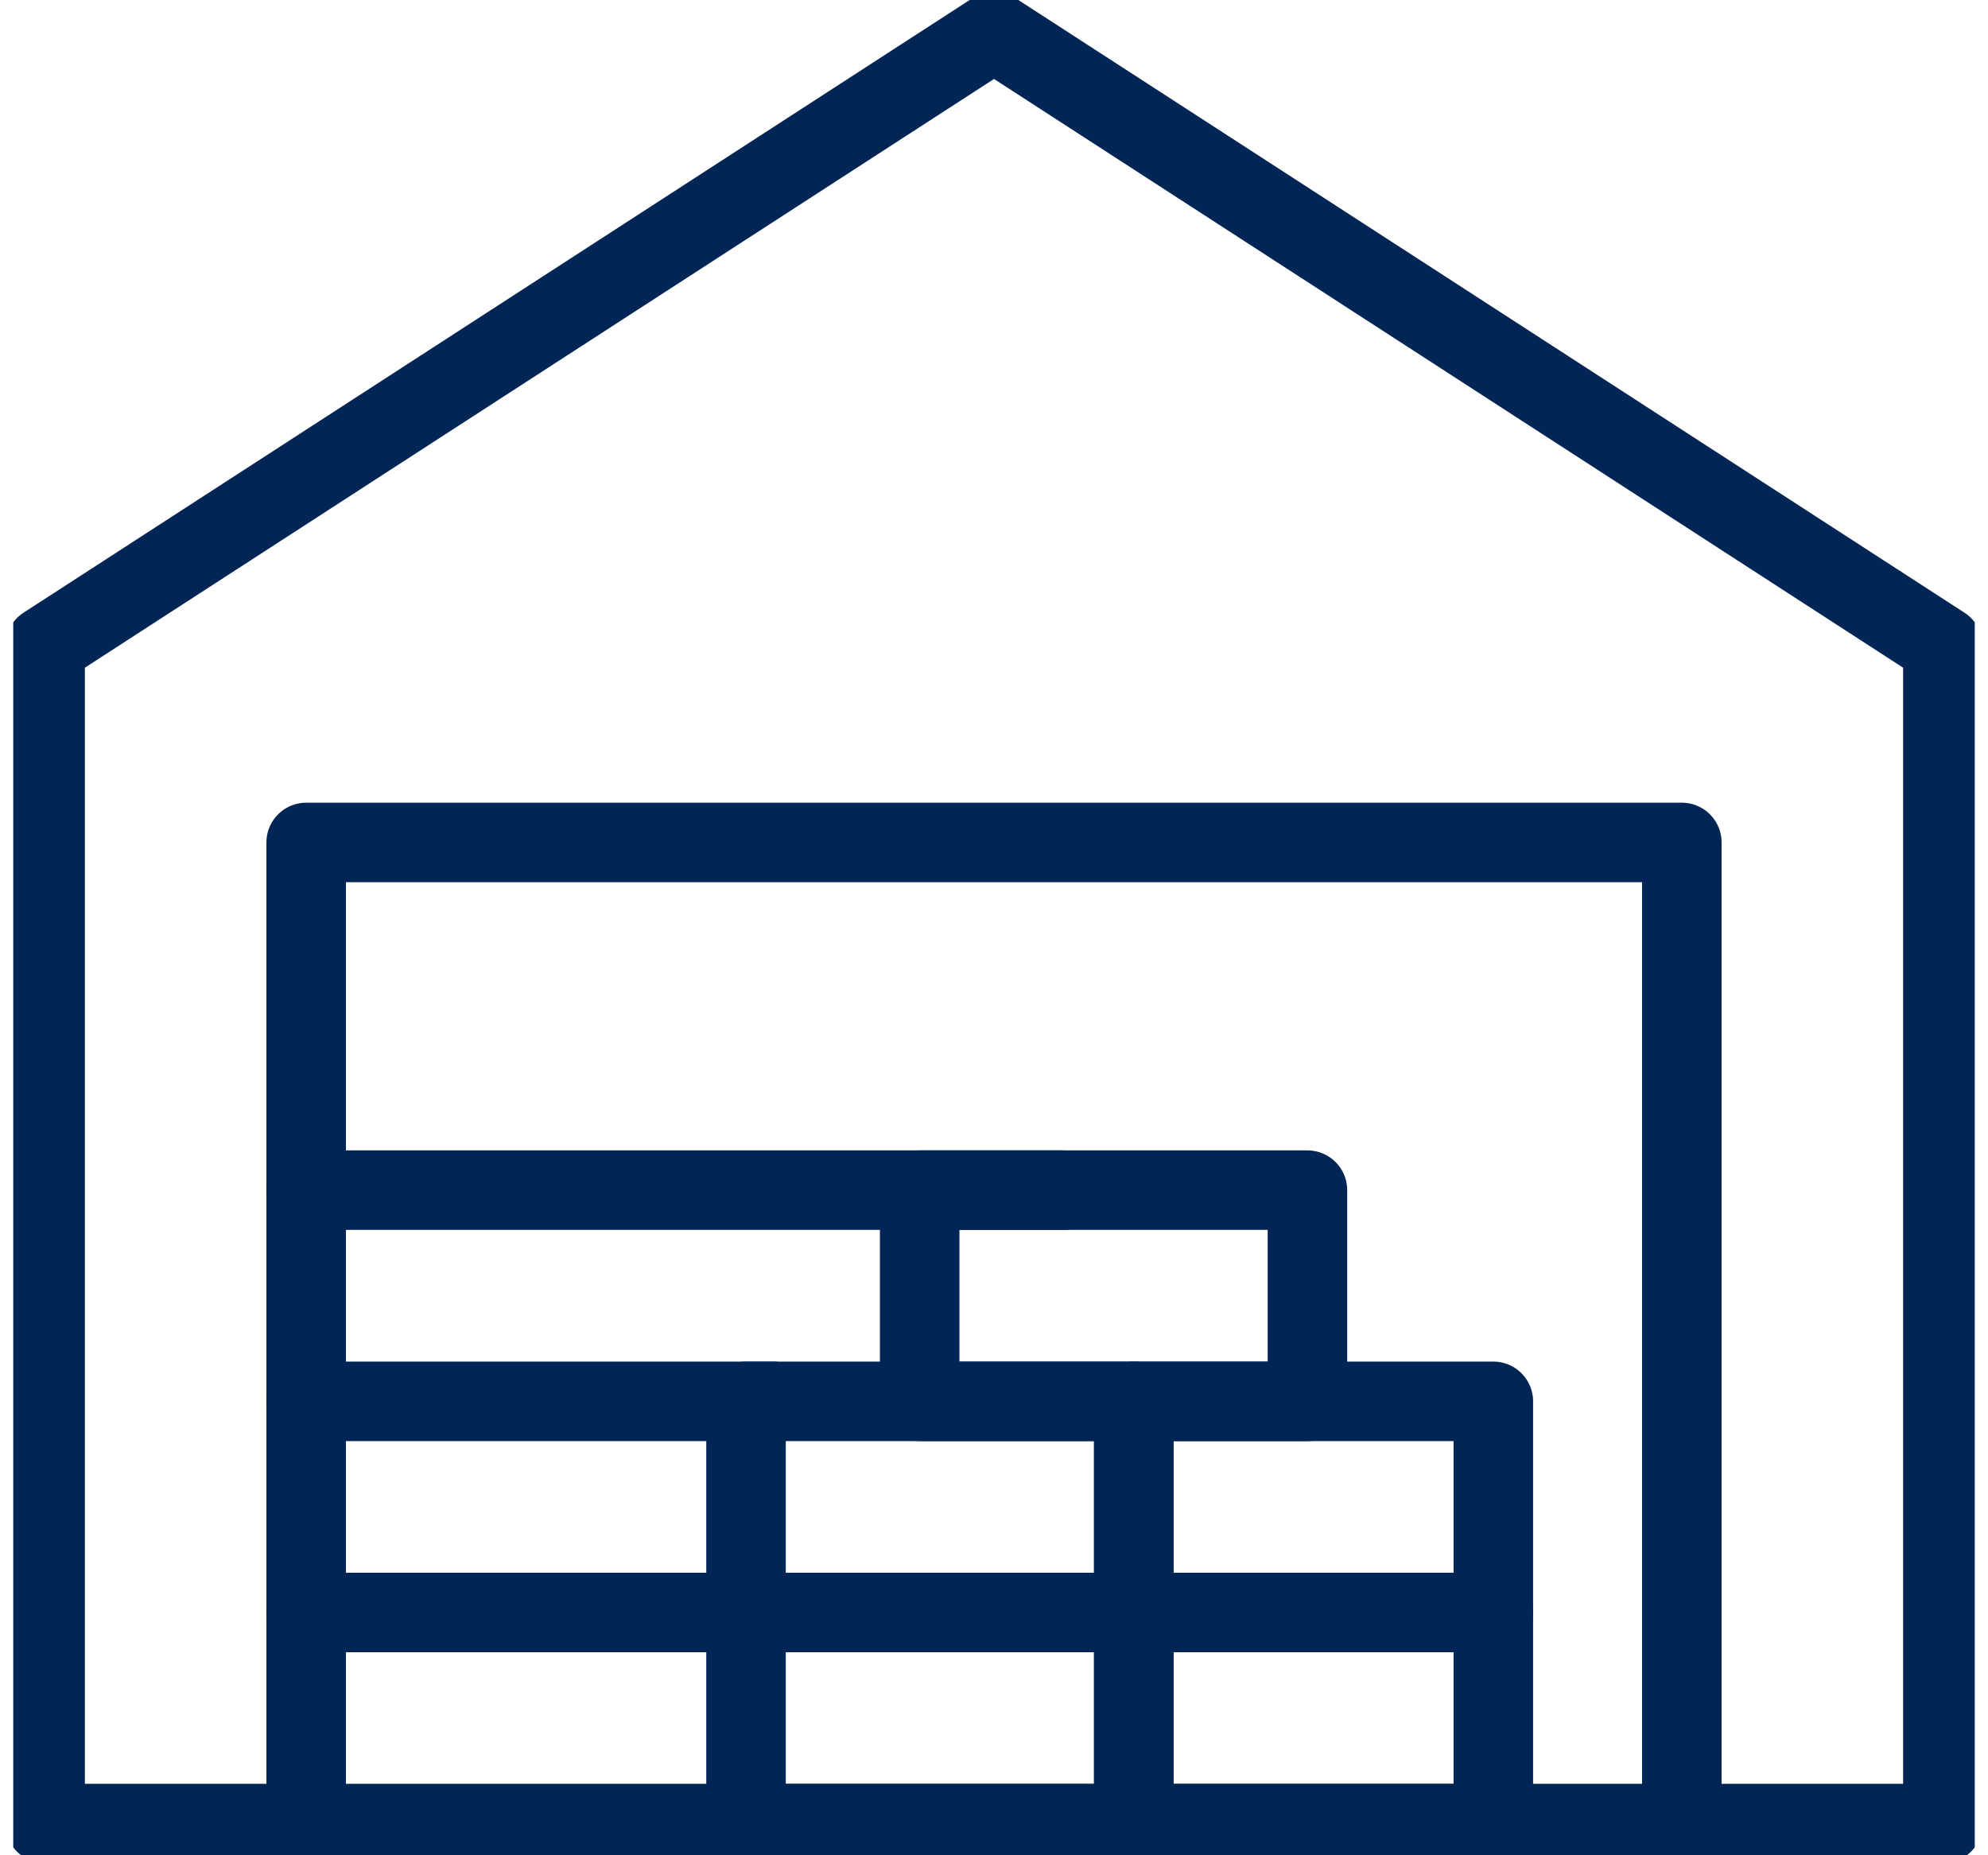 <svg width="75" height="70" viewBox="0 0 75 70" fill="none" xmlns="http://www.w3.org/2000/svg">
<g clip-path="url(#clip0_110_122)">
<path d="M37.5 1.192L1.702 24.377V68.803H73.298V24.377L37.5 1.192Z" stroke="#012555" stroke-width="3" stroke-linecap="round" stroke-linejoin="round"/>
<path d="M63.449 68.803V31.786H11.551V68.803" stroke="#012555" stroke-width="3" stroke-linecap="round" stroke-linejoin="round"/>
<path d="M42.773 52.873H28.145V60.84H42.773V52.873Z" stroke="#012555" stroke-width="3" stroke-linecap="round" stroke-linejoin="round"/>
<path d="M56.338 52.873H42.773V60.84H56.338V52.873Z" stroke="#012555" stroke-width="3" stroke-linecap="round" stroke-linejoin="round"/>
<path d="M42.773 60.84H28.145V68.808H42.773V60.84Z" stroke="#012555" stroke-width="3" stroke-linecap="round" stroke-linejoin="round"/>
<path d="M56.338 60.84H42.773V68.808H56.338V60.84Z" stroke="#012555" stroke-width="3" stroke-linecap="round" stroke-linejoin="round"/>
<path d="M49.325 44.905H34.696V52.873H49.325V44.905Z" stroke="#012555" stroke-width="3" stroke-linecap="round" stroke-linejoin="round"/>
<path d="M40.091 44.905H11.551" stroke="#012555" stroke-width="3" stroke-linecap="round" stroke-linejoin="round"/>
<path d="M29.156 52.873H11.551" stroke="#012555" stroke-width="3" stroke-linecap="round" stroke-linejoin="round"/>
<path d="M29.156 60.84H11.551" stroke="#012555" stroke-width="3" stroke-linecap="round" stroke-linejoin="round"/>
</g>
<defs>
<clipPath id="clip0_110_122">
<rect width="74" height="70" fill="white" transform="translate(0.5)"/>
</clipPath>
</defs>
</svg>
